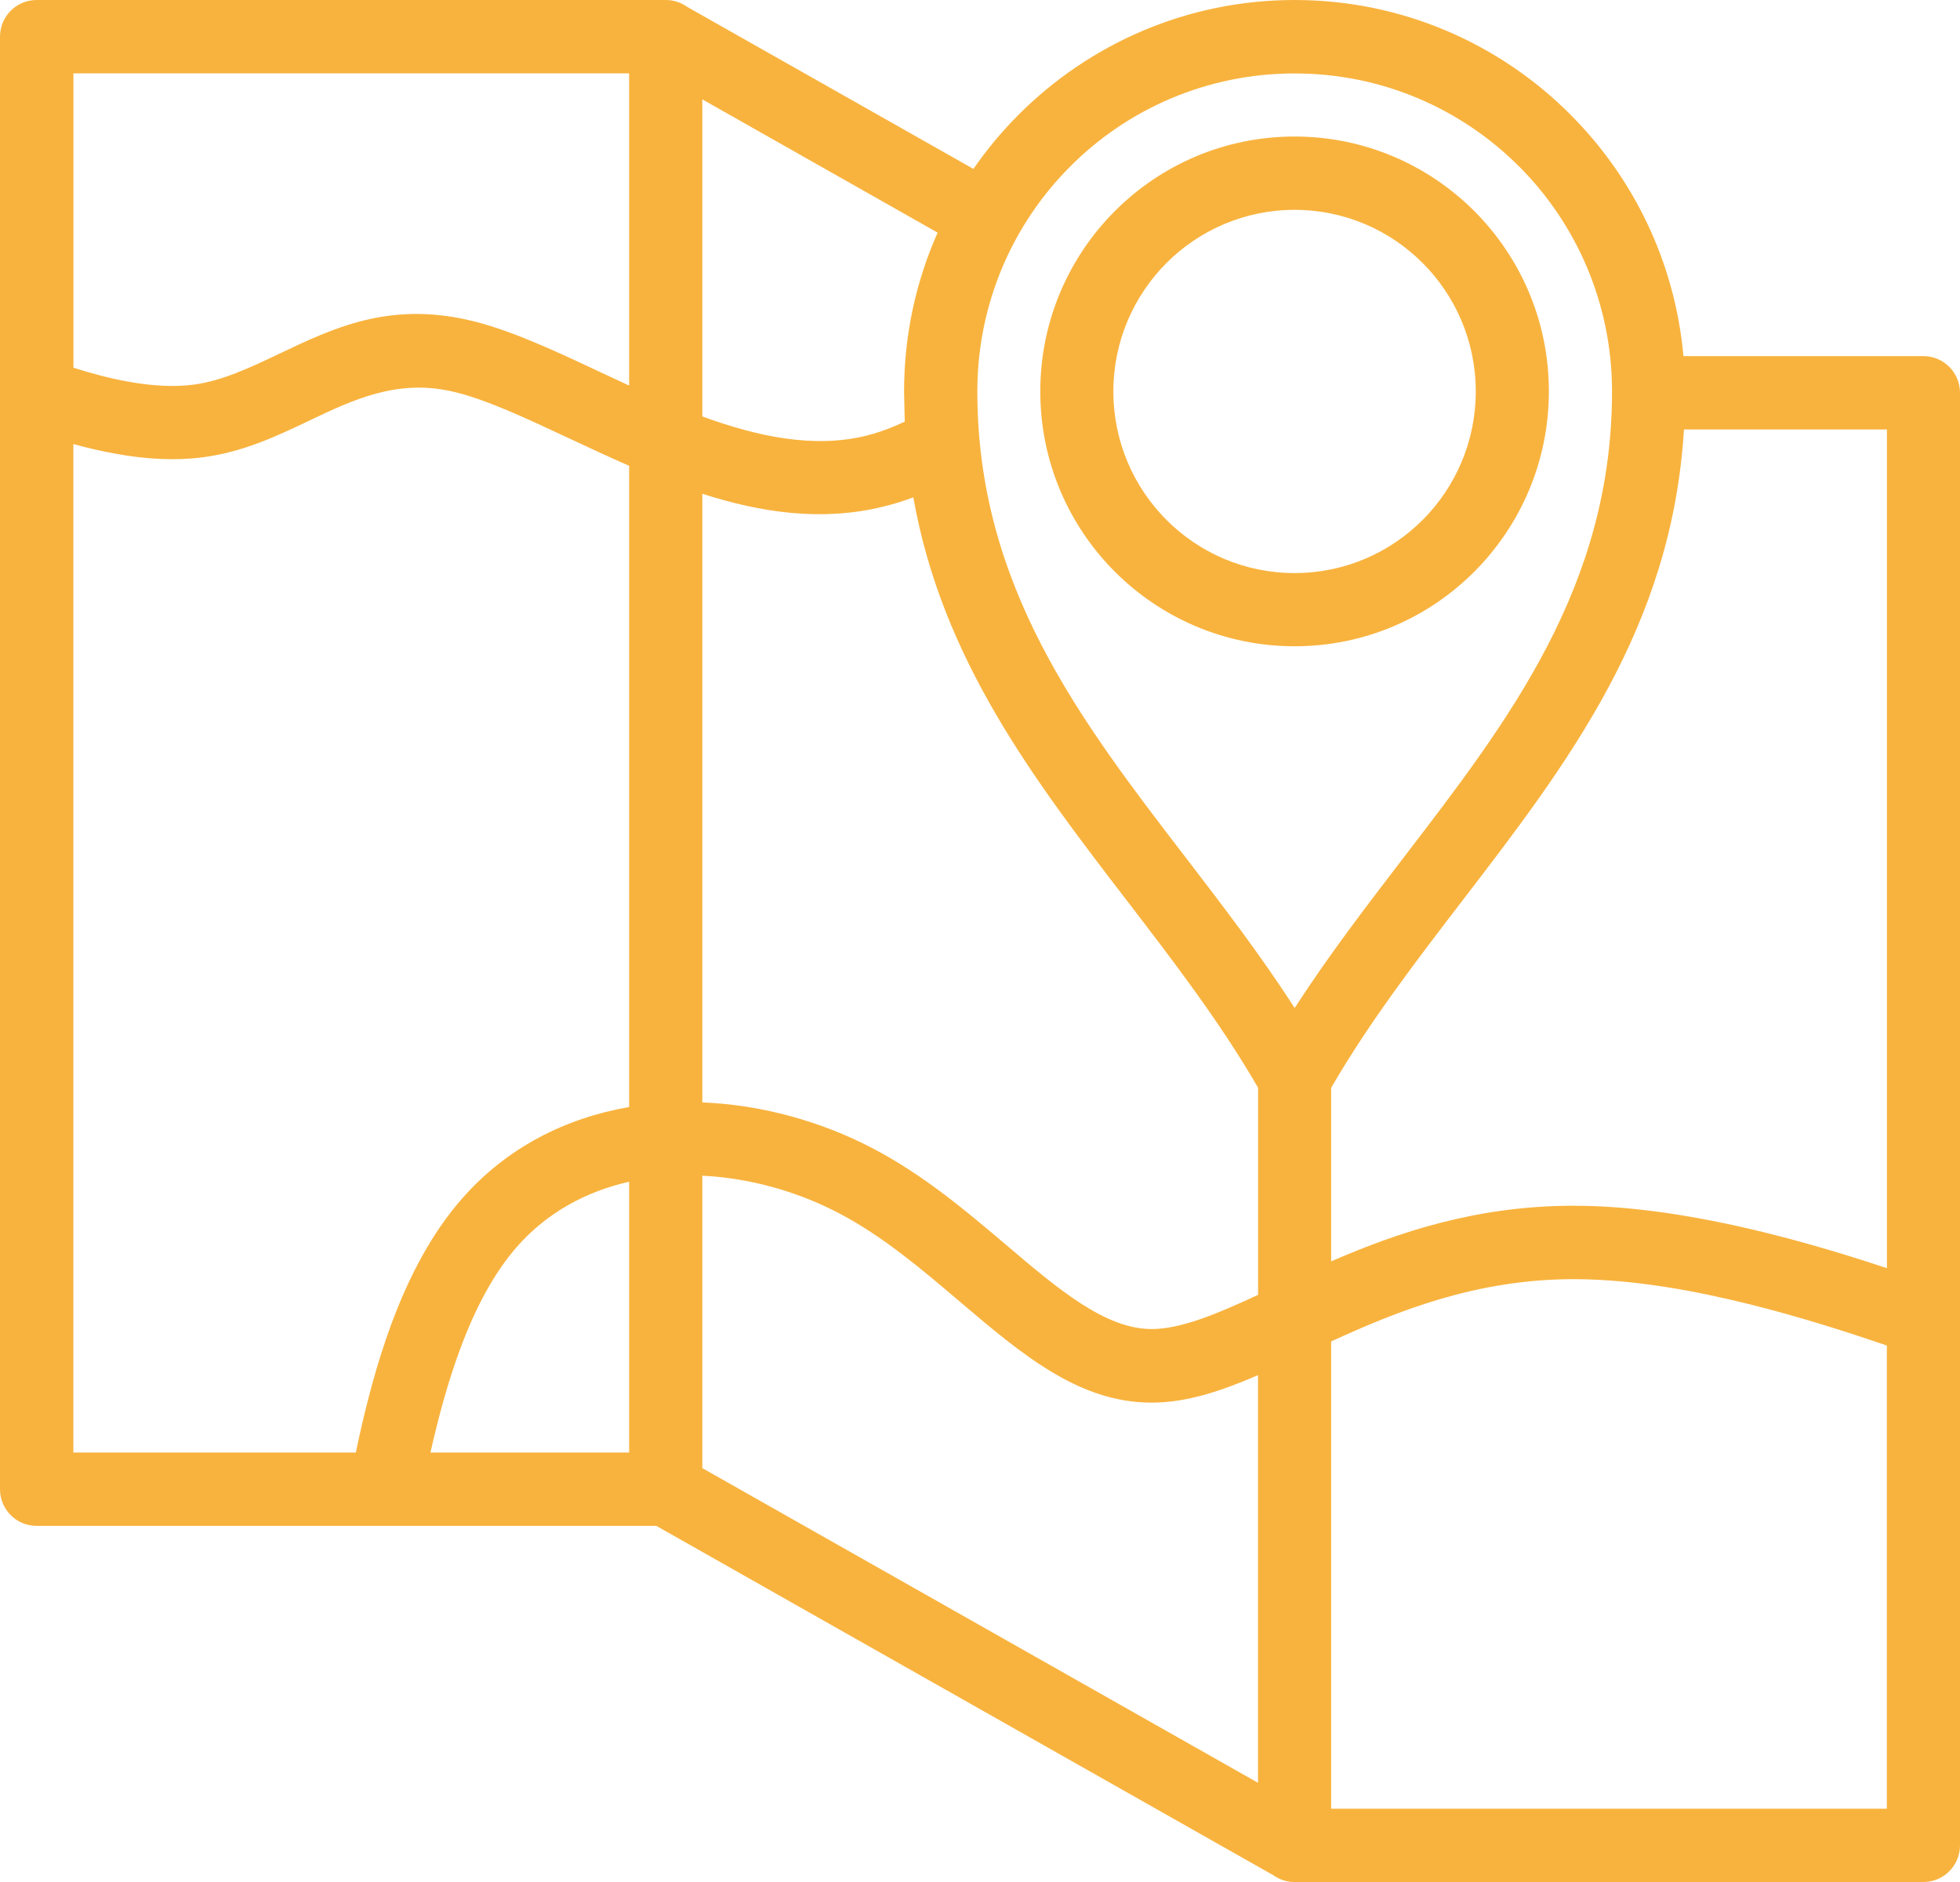 <svg width="50" height="48" viewBox="0 0 50 48" fill="none" xmlns="http://www.w3.org/2000/svg">
<path d="M0.94 1.01924e-06H16.985C17.185 1.01924e-06 17.37 0.063 17.522 0.171L24.832 4.308C25.174 3.814 25.559 3.35 25.984 2.927L25.988 2.922C27.792 1.117 30.281 0 33.025 0C35.772 0 38.262 1.117 40.064 2.924L40.068 2.929C41.672 4.536 42.73 6.688 42.945 9.083H49.067C49.581 9.083 50 9.5 50 10.018V47.065C50 47.58 49.583 48 49.067 48H33.022C32.824 48 32.639 47.937 32.489 47.831L16.743 38.917H0.933C0.419 38.917 0 38.5 0 37.982V0.935C0 0.42 0.417 5.45293e-05 0.933 5.45293e-05L0.94 1.01924e-06ZM16.049 1.87H1.873V9.379C2.361 9.533 2.83 9.656 3.271 9.734C3.871 9.842 4.431 9.876 4.934 9.811C5.671 9.715 6.392 9.37 7.117 9.026C8.498 8.368 9.896 7.703 11.921 8.156C12.964 8.389 14.089 8.917 15.297 9.483L16.049 9.834V1.868L16.049 1.87ZM17.916 2.532V10.621C19.322 11.136 20.755 11.439 22.084 11.116C22.322 11.057 22.572 10.974 22.826 10.867L23.08 10.755L23.063 9.982C23.063 8.542 23.369 7.17 23.919 5.933L17.916 2.534L17.916 2.532ZM17.916 12.598V28.117C19.418 28.176 20.932 28.593 22.263 29.288C23.572 29.973 24.657 30.896 25.675 31.758C26.996 32.881 28.196 33.897 29.379 33.897C30.129 33.897 31.04 33.513 32.094 33.025V27.742C31.123 26.066 29.936 24.519 28.759 22.985C26.375 19.881 24.032 16.825 23.299 12.685C23.047 12.779 22.788 12.861 22.524 12.923C20.959 13.307 19.407 13.072 17.918 12.594L17.916 12.598ZM17.916 29.986V37.444L32.092 45.47V35.073C31.142 35.484 30.263 35.774 29.377 35.774C27.519 35.774 26.071 34.545 24.471 33.186C23.524 32.38 22.515 31.524 21.401 30.942C20.33 30.382 19.116 30.044 17.914 29.986L17.916 29.986ZM16.049 37.047V30.14C14.956 30.386 13.951 30.925 13.181 31.806C12.591 32.482 12.116 33.38 11.729 34.432C11.435 35.229 11.191 36.11 10.981 37.047L16.049 37.047ZM16.049 28.237V11.88C15.522 11.65 15.01 11.41 14.51 11.176C13.395 10.655 12.358 10.166 11.518 9.98C10.121 9.667 9.006 10.197 7.908 10.719C7.058 11.124 6.21 11.527 5.173 11.663C4.471 11.755 3.721 11.713 2.942 11.571C2.59 11.508 2.234 11.425 1.871 11.325V37.046H9.077C9.321 35.875 9.612 34.777 9.977 33.787C10.44 32.533 11.025 31.441 11.781 30.577C12.931 29.26 14.437 28.514 16.047 28.235L16.049 28.237ZM33.958 27.746V32.171C35.664 31.43 37.668 30.752 40.141 30.752C41.485 30.752 42.96 30.959 44.53 31.318C45.686 31.583 46.893 31.931 48.136 32.345V10.953H42.958C42.653 16.005 39.997 19.466 37.293 22.987C36.119 24.519 34.931 26.066 33.958 27.744L33.958 27.746ZM33.958 34.213V46.13H48.134V34.318C46.73 33.836 45.382 33.431 44.114 33.141C42.689 32.813 41.351 32.625 40.141 32.625C37.66 32.625 35.65 33.437 33.958 34.213ZM33.025 3.482C34.816 3.482 36.437 4.211 37.612 5.386C38.787 6.563 39.512 8.187 39.512 9.982C39.512 11.775 38.785 13.402 37.612 14.579C36.437 15.756 34.816 16.483 33.025 16.483C31.235 16.483 29.613 15.754 28.438 14.579C27.263 13.402 26.538 11.777 26.538 9.982C26.538 8.187 27.265 6.563 28.438 5.386C29.613 4.209 31.233 3.482 33.025 3.482ZM36.293 6.709C35.458 5.872 34.302 5.352 33.025 5.352C31.748 5.352 30.592 5.872 29.756 6.709C28.921 7.546 28.402 8.705 28.402 9.984C28.402 11.264 28.921 12.422 29.756 13.26C30.592 14.097 31.748 14.616 33.025 14.616C34.302 14.616 35.458 14.097 36.293 13.26C37.129 12.422 37.647 11.264 37.647 9.984C37.647 8.705 37.129 7.546 36.293 6.709ZM38.752 4.246C37.289 2.779 35.264 1.873 33.025 1.873C30.788 1.873 28.761 2.781 27.301 4.246C25.836 5.714 24.932 7.743 24.932 9.984C24.932 14.946 27.557 18.368 30.232 21.851C31.192 23.102 32.159 24.36 33.027 25.709C33.898 24.36 34.865 23.102 35.823 21.851C38.496 18.367 41.123 14.948 41.123 9.984C41.123 7.742 40.216 5.711 38.754 4.246H38.752Z" fill="#F8B33E"/>
</svg>
